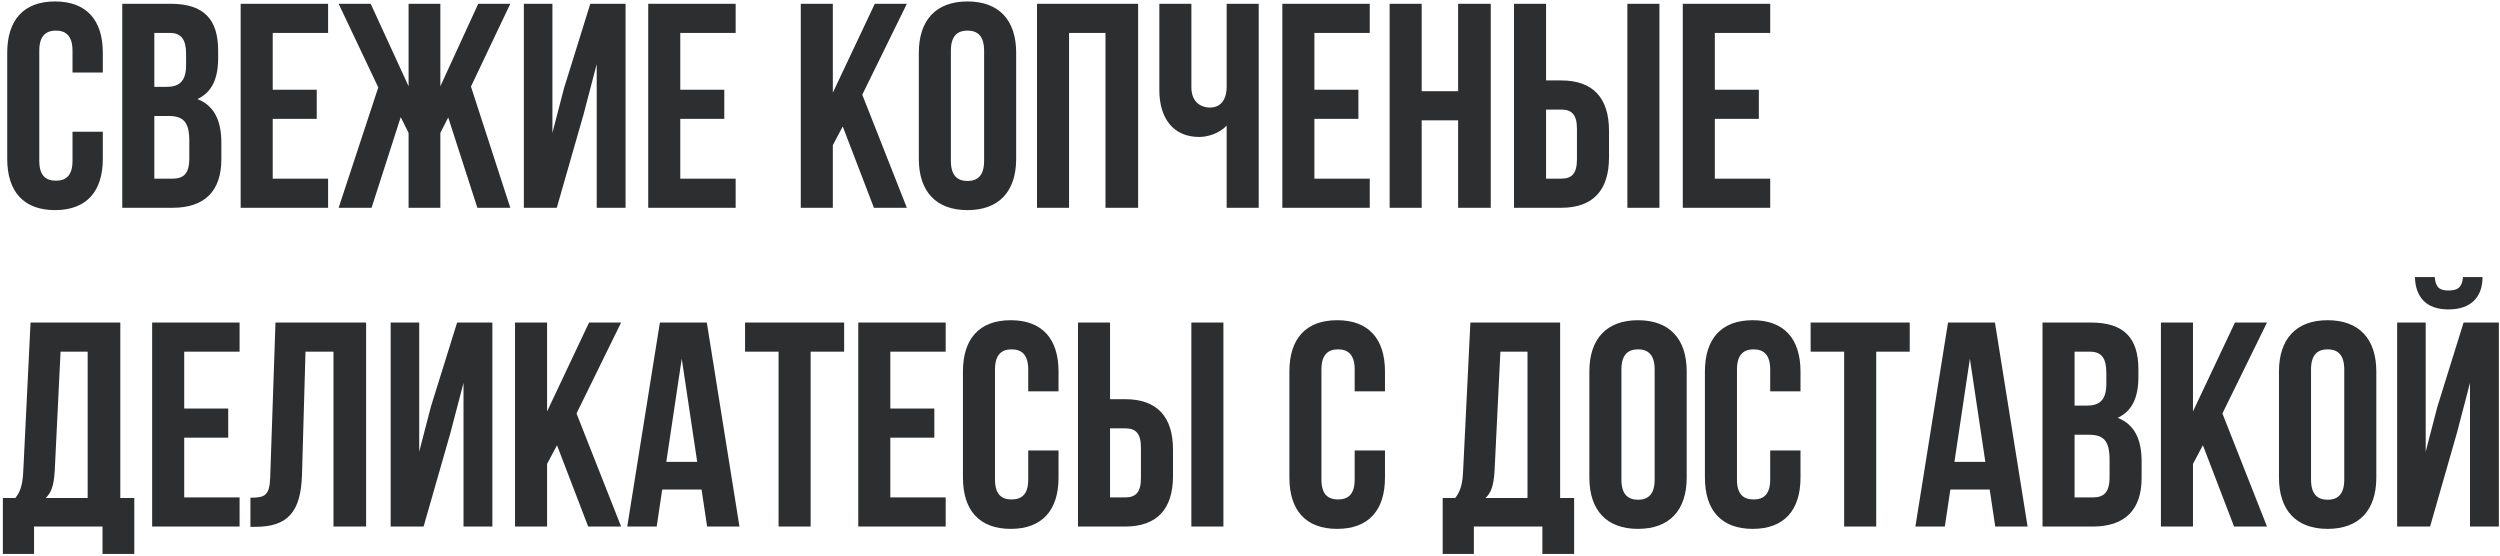 <?xml version="1.0" encoding="UTF-8"?> <svg xmlns="http://www.w3.org/2000/svg" width="549" height="122" viewBox="0 0 549 122" fill="none"><path d="M15.923 28.926H22.579V34.878C22.579 42.046 18.995 46.142 12.083 46.142C5.171 46.142 1.587 42.046 1.587 34.878V11.582C1.587 4.414 5.171 0.318 12.083 0.318C18.995 0.318 22.579 4.414 22.579 11.582V15.934H15.923V11.134C15.923 7.934 14.515 6.718 12.275 6.718C10.035 6.718 8.627 7.934 8.627 11.134V35.326C8.627 38.526 10.035 39.678 12.275 39.678C14.515 39.678 15.923 38.526 15.923 35.326V28.926ZM37.474 0.83C44.77 0.83 47.906 4.222 47.906 11.134V12.734C47.906 17.342 46.498 20.286 43.362 21.758C47.138 23.23 48.61 26.622 48.61 31.358V35.006C48.61 41.918 44.962 45.63 37.922 45.63H26.85V0.83H37.474ZM37.026 25.47H33.89V39.23H37.922C40.29 39.23 41.57 38.142 41.57 34.814V30.91C41.57 26.75 40.226 25.47 37.026 25.47ZM37.282 7.23H33.89V19.07H36.642C39.266 19.07 40.866 17.918 40.866 14.334V11.838C40.866 8.638 39.778 7.23 37.282 7.23ZM59.89 7.23V19.71H69.554V26.11H59.89V39.23H72.05V45.63H52.85V0.83H72.05V7.23H59.89ZM96.701 0.83V18.942L105.021 0.83H112.061L103.421 19.006L112.061 45.63H104.829L98.429 25.79L96.701 29.182V45.63H89.725V29.182L87.997 25.726L81.597 45.63H74.365L83.069 19.198L74.365 0.83H81.405L89.725 18.942V0.83H96.701ZM128.158 25.086L122.27 45.63H115.038V0.83H121.31V29.182L123.87 19.326L129.63 0.83H137.374V45.63H131.038V14.078L128.158 25.086ZM149.39 7.23V19.71H159.054V26.11H149.39V39.23H161.55V45.63H142.35V0.83H161.55V7.23H149.39ZM191.914 45.63L185.066 27.774L182.89 31.87V45.63H175.85V0.83H182.89V20.35L192.106 0.83H199.146L189.354 20.798L199.146 45.63H191.914ZM208.814 11.134V35.326C208.814 38.526 210.222 39.742 212.462 39.742C214.702 39.742 216.11 38.526 216.11 35.326V11.134C216.11 7.934 214.702 6.718 212.462 6.718C210.222 6.718 208.814 7.934 208.814 11.134ZM201.774 34.878V11.582C201.774 4.414 205.55 0.318 212.462 0.318C219.374 0.318 223.15 4.414 223.15 11.582V34.878C223.15 42.046 219.374 46.142 212.462 46.142C205.55 46.142 201.774 42.046 201.774 34.878ZM234.765 7.23V45.63H227.725V0.83H249.933V45.63H242.765V7.23H234.765ZM269.374 0.83H276.414V45.63H269.374V27.582C267.838 29.246 265.278 30.078 263.358 30.078C257.598 30.078 254.59 25.918 254.59 19.774V0.83H261.63V19.198C261.63 22.206 263.486 23.614 265.726 23.614C267.966 23.614 269.374 22.014 269.374 19.006V0.83ZM288.64 7.23V19.71H298.304V26.11H288.64V39.23H300.8V45.63H281.6V0.83H300.8V7.23H288.64ZM312.203 26.43V45.63H305.163V0.83H312.203V20.03H320.203V0.83H327.371V45.63H320.203V26.43H312.203ZM342.843 45.63H332.475V0.83H339.515V17.662H342.843C349.883 17.662 353.339 21.566 353.339 28.734V34.558C353.339 41.726 349.883 45.63 342.843 45.63ZM339.515 39.23H342.843C345.083 39.23 346.299 38.206 346.299 35.006V28.286C346.299 25.086 345.083 24.062 342.843 24.062H339.515V39.23ZM364.411 45.63H357.371V0.83H364.411V45.63ZM376.578 7.23V19.71H386.242V26.11H376.578V39.23H388.738V45.63H369.538V0.83H388.738V7.23H376.578ZM29.491 121.646H22.515V115.63H7.475V121.646H0.627V109.358H3.379C4.595 107.822 4.979 106.158 5.107 103.534L6.707 70.83H26.419V109.358H29.491V121.646ZM13.299 77.23L12.019 103.406C11.827 106.798 11.187 108.27 10.035 109.358H19.251V77.23H13.299ZM40.453 77.23V89.71H50.117V96.11H40.453V109.23H52.613V115.63H33.413V70.83H52.613V77.23H40.453ZM54.991 115.694V109.294C58.191 109.294 59.215 108.846 59.343 104.686L60.495 70.83H80.399V115.63H73.231V77.23H67.087L66.319 104.302C66.063 112.494 63.119 115.694 56.079 115.694H54.991ZM98.908 95.086L93.02 115.63H85.788V70.83H92.06V99.182L94.62 89.326L100.38 70.83H108.124V115.63H101.788V84.078L98.908 95.086ZM129.164 115.63L122.316 97.774L120.14 101.87V115.63H113.1V70.83H120.14V90.35L129.356 70.83H136.396L126.604 90.798L136.396 115.63H129.164ZM155.216 70.83L162.384 115.63H155.28L154.064 107.502H145.424L144.208 115.63H137.744L144.912 70.83H155.216ZM149.712 78.766L146.32 101.422H153.104L149.712 78.766ZM163.615 77.23V70.83H185.375V77.23H178.015V115.63H170.975V77.23H163.615ZM195.515 77.23V89.71H205.179V96.11H195.515V109.23H207.675V115.63H188.475V70.83H207.675V77.23H195.515ZM225.798 98.926H232.454V104.878C232.454 112.046 228.87 116.142 221.958 116.142C215.046 116.142 211.462 112.046 211.462 104.878V81.582C211.462 74.414 215.046 70.318 221.958 70.318C228.87 70.318 232.454 74.414 232.454 81.582V85.934H225.798V81.134C225.798 77.934 224.39 76.718 222.15 76.718C219.91 76.718 218.502 77.934 218.502 81.134V105.326C218.502 108.526 219.91 109.678 222.15 109.678C224.39 109.678 225.798 108.526 225.798 105.326V98.926ZM247.093 115.63H236.725V70.83H243.765V87.662H247.093C254.133 87.662 257.589 91.566 257.589 98.734V104.558C257.589 111.726 254.133 115.63 247.093 115.63ZM243.765 109.23H247.093C249.333 109.23 250.549 108.206 250.549 105.006V98.286C250.549 95.086 249.333 94.062 247.093 94.062H243.765V109.23ZM268.661 115.63H261.621V70.83H268.661V115.63ZM297.485 98.926H304.141V104.878C304.141 112.046 300.557 116.142 293.645 116.142C286.733 116.142 283.149 112.046 283.149 104.878V81.582C283.149 74.414 286.733 70.318 293.645 70.318C300.557 70.318 304.141 74.414 304.141 81.582V85.934H297.485V81.134C297.485 77.934 296.077 76.718 293.837 76.718C291.597 76.718 290.189 77.934 290.189 81.134V105.326C290.189 108.526 291.597 109.678 293.837 109.678C296.077 109.678 297.485 108.526 297.485 105.326V98.926ZM345.678 121.646H338.702V115.63H323.662V121.646H316.814V109.358H319.566C320.782 107.822 321.166 106.158 321.294 103.534L322.894 70.83H342.606V109.358H345.678V121.646ZM329.486 77.23L328.206 103.406C328.014 106.798 327.374 108.27 326.222 109.358H335.438V77.23H329.486ZM356.064 81.134V105.326C356.064 108.526 357.472 109.742 359.712 109.742C361.952 109.742 363.36 108.526 363.36 105.326V81.134C363.36 77.934 361.952 76.718 359.712 76.718C357.472 76.718 356.064 77.934 356.064 81.134ZM349.024 104.878V81.582C349.024 74.414 352.8 70.318 359.712 70.318C366.624 70.318 370.4 74.414 370.4 81.582V104.878C370.4 112.046 366.624 116.142 359.712 116.142C352.8 116.142 349.024 112.046 349.024 104.878ZM388.735 98.926H395.391V104.878C395.391 112.046 391.807 116.142 384.895 116.142C377.983 116.142 374.399 112.046 374.399 104.878V81.582C374.399 74.414 377.983 70.318 384.895 70.318C391.807 70.318 395.391 74.414 395.391 81.582V85.934H388.735V81.134C388.735 77.934 387.327 76.718 385.087 76.718C382.847 76.718 381.439 77.934 381.439 81.134V105.326C381.439 108.526 382.847 109.678 385.087 109.678C387.327 109.678 388.735 108.526 388.735 105.326V98.926ZM397.615 77.23V70.83H419.375V77.23H412.015V115.63H404.975V77.23H397.615ZM438.091 70.83L445.259 115.63H438.155L436.939 107.502H428.299L427.083 115.63H420.619L427.787 70.83H438.091ZM432.587 78.766L429.195 101.422H435.979L432.587 78.766ZM459.162 70.83C466.458 70.83 469.594 74.222 469.594 81.134V82.734C469.594 87.342 468.186 90.286 465.05 91.758C468.826 93.23 470.298 96.622 470.298 101.358V105.006C470.298 111.918 466.65 115.63 459.61 115.63H448.538V70.83H459.162ZM458.714 95.47H455.578V109.23H459.61C461.978 109.23 463.258 108.142 463.258 104.814V100.91C463.258 96.75 461.914 95.47 458.714 95.47ZM458.97 77.23H455.578V89.07H458.33C460.954 89.07 462.554 87.918 462.554 84.334V81.838C462.554 78.638 461.466 77.23 458.97 77.23ZM490.602 115.63L483.754 97.774L481.578 101.87V115.63H474.538V70.83H481.578V90.35L490.794 70.83H497.834L488.042 90.798L497.834 115.63H490.602ZM507.502 81.134V105.326C507.502 108.526 508.91 109.742 511.15 109.742C513.39 109.742 514.798 108.526 514.798 105.326V81.134C514.798 77.934 513.39 76.718 511.15 76.718C508.91 76.718 507.502 77.934 507.502 81.134ZM500.462 104.878V81.582C500.462 74.414 504.238 70.318 511.15 70.318C518.062 70.318 521.838 74.414 521.838 81.582V104.878C521.838 112.046 518.062 116.142 511.15 116.142C504.238 116.142 500.462 112.046 500.462 104.878ZM533.645 115.63H526.413V70.83H532.685V99.182L535.245 89.326L541.005 70.83H548.749V115.63H542.413V84.078L539.533 95.086L533.645 115.63ZM540.877 60.846C540.685 63.214 539.597 63.79 537.677 63.79C535.821 63.79 534.861 63.214 534.669 60.846H530.317C530.445 65.198 532.749 67.95 537.677 67.95C542.669 67.95 545.165 65.198 545.165 60.846H540.877Z" fill="#2D2E2F"></path></svg> 